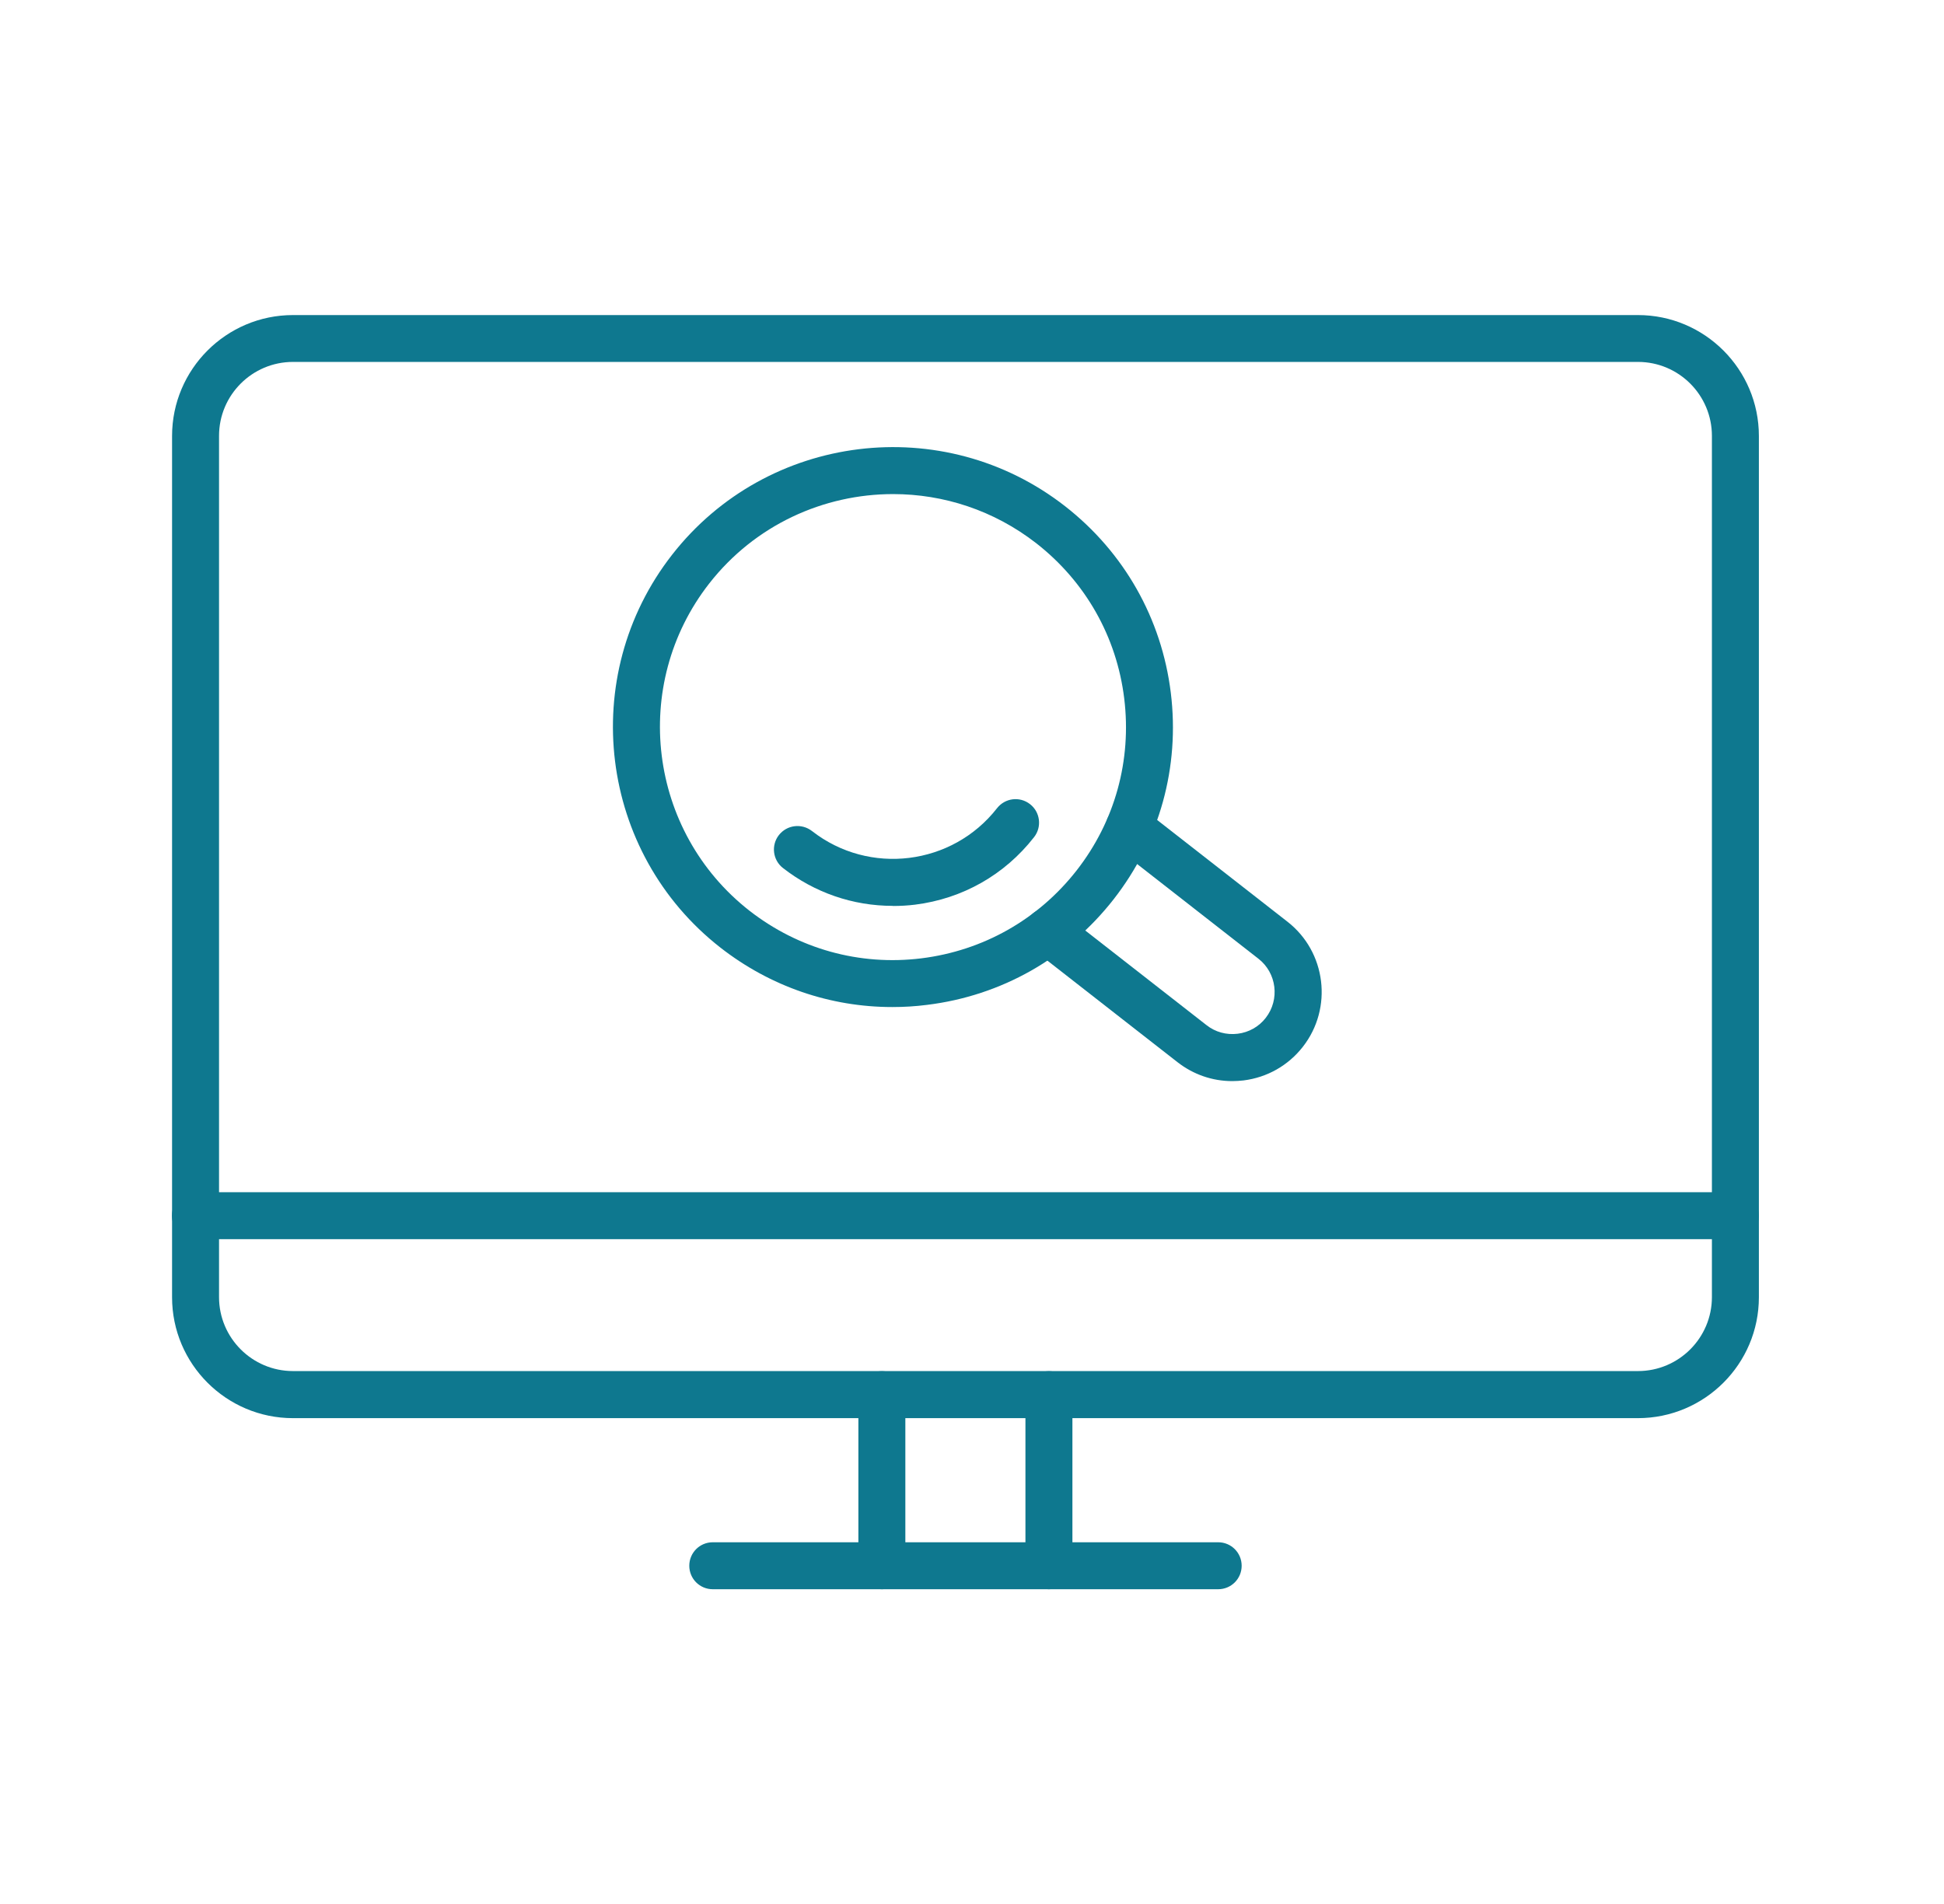 <svg width="49" height="48" viewBox="0 0 49 48" fill="none" xmlns="http://www.w3.org/2000/svg">
<path d="M41.286 35.752H7.385C5.704 35.752 4.337 34.386 4.337 32.704V10.991C4.337 9.31 5.704 7.943 7.385 7.943H41.286C42.967 7.943 44.334 9.31 44.334 10.991V32.704C44.334 34.386 42.967 35.752 41.283 35.752H41.286ZM7.385 9.124C6.357 9.124 5.521 9.959 5.521 10.988V32.701C5.521 33.729 6.357 34.565 7.385 34.565H41.286C42.315 34.565 43.15 33.729 43.15 32.701V10.988C43.15 9.959 42.315 9.124 41.286 9.124H7.385Z" fill="#0E788F"/>
<path d="M43.742 31.24H4.926C4.598 31.24 4.334 30.976 4.334 30.648C4.334 30.32 4.598 30.056 4.926 30.056H43.742C44.07 30.056 44.334 30.32 44.334 30.648C44.334 30.976 44.07 31.24 43.742 31.24Z" fill="#0E788F"/>
<path d="M22.228 40.065C21.9 40.065 21.636 39.801 21.636 39.473V35.16C21.636 34.832 21.9 34.568 22.228 34.568C22.556 34.568 22.82 34.832 22.82 35.16V39.473C22.82 39.801 22.556 40.065 22.228 40.065Z" fill="#0E788F"/>
<path d="M26.439 40.065C26.111 40.065 25.847 39.801 25.847 39.473V35.16C25.847 34.832 26.111 34.568 26.439 34.568C26.767 34.568 27.031 34.832 27.031 35.16V39.473C27.031 39.801 26.767 40.065 26.439 40.065Z" fill="#0E788F"/>
<path d="M30.705 40.065H17.966C17.638 40.065 17.374 39.801 17.374 39.473C17.374 39.145 17.638 38.881 17.966 38.881H30.705C31.033 38.881 31.297 39.145 31.297 39.473C31.297 39.801 31.033 40.065 30.705 40.065Z" fill="#0E788F"/>
<path d="M22.492 25.388C20.926 25.388 19.417 24.87 18.162 23.892C15.094 21.497 14.546 17.053 16.941 13.985C19.336 10.916 23.781 10.368 26.849 12.764C28.334 13.924 29.281 15.595 29.511 17.465C29.741 19.336 29.23 21.186 28.07 22.671C26.91 24.156 25.239 25.103 23.368 25.333C23.074 25.371 22.783 25.388 22.492 25.388ZM22.512 12.456C20.764 12.456 19.032 13.23 17.875 14.712C15.883 17.266 16.339 20.963 18.89 22.959C20.128 23.923 21.663 24.352 23.223 24.16C24.779 23.967 26.169 23.182 27.137 21.944C28.104 20.706 28.527 19.167 28.337 17.611C28.148 16.055 27.36 14.665 26.122 13.697C25.049 12.862 23.778 12.456 22.512 12.456Z" fill="#0E788F"/>
<path d="M22.499 22.837C21.501 22.837 20.534 22.506 19.735 21.883C19.478 21.684 19.431 21.308 19.634 21.051C19.837 20.794 20.206 20.75 20.466 20.95C21.91 22.079 24.004 21.819 25.131 20.375C25.334 20.117 25.702 20.07 25.963 20.273C26.22 20.473 26.267 20.848 26.064 21.105C25.323 22.056 24.258 22.658 23.064 22.807C22.878 22.83 22.689 22.84 22.502 22.84L22.499 22.837Z" fill="#0E788F"/>
<path d="M31.057 27.255C30.56 27.255 30.079 27.089 29.68 26.778L26.054 23.947C25.797 23.747 25.75 23.372 25.953 23.114C26.156 22.857 26.524 22.81 26.785 23.013L30.411 25.844C30.634 26.02 30.912 26.095 31.196 26.061C31.477 26.027 31.73 25.885 31.903 25.662C32.265 25.198 32.18 24.528 31.72 24.17L28.094 21.339C27.837 21.139 27.79 20.767 27.992 20.506C28.195 20.249 28.564 20.202 28.825 20.405L32.451 23.236C33.428 23.997 33.601 25.415 32.84 26.389C32.471 26.862 31.94 27.163 31.345 27.238C31.25 27.248 31.159 27.255 31.064 27.255H31.057Z" fill="#0E788F"/>
</svg>
